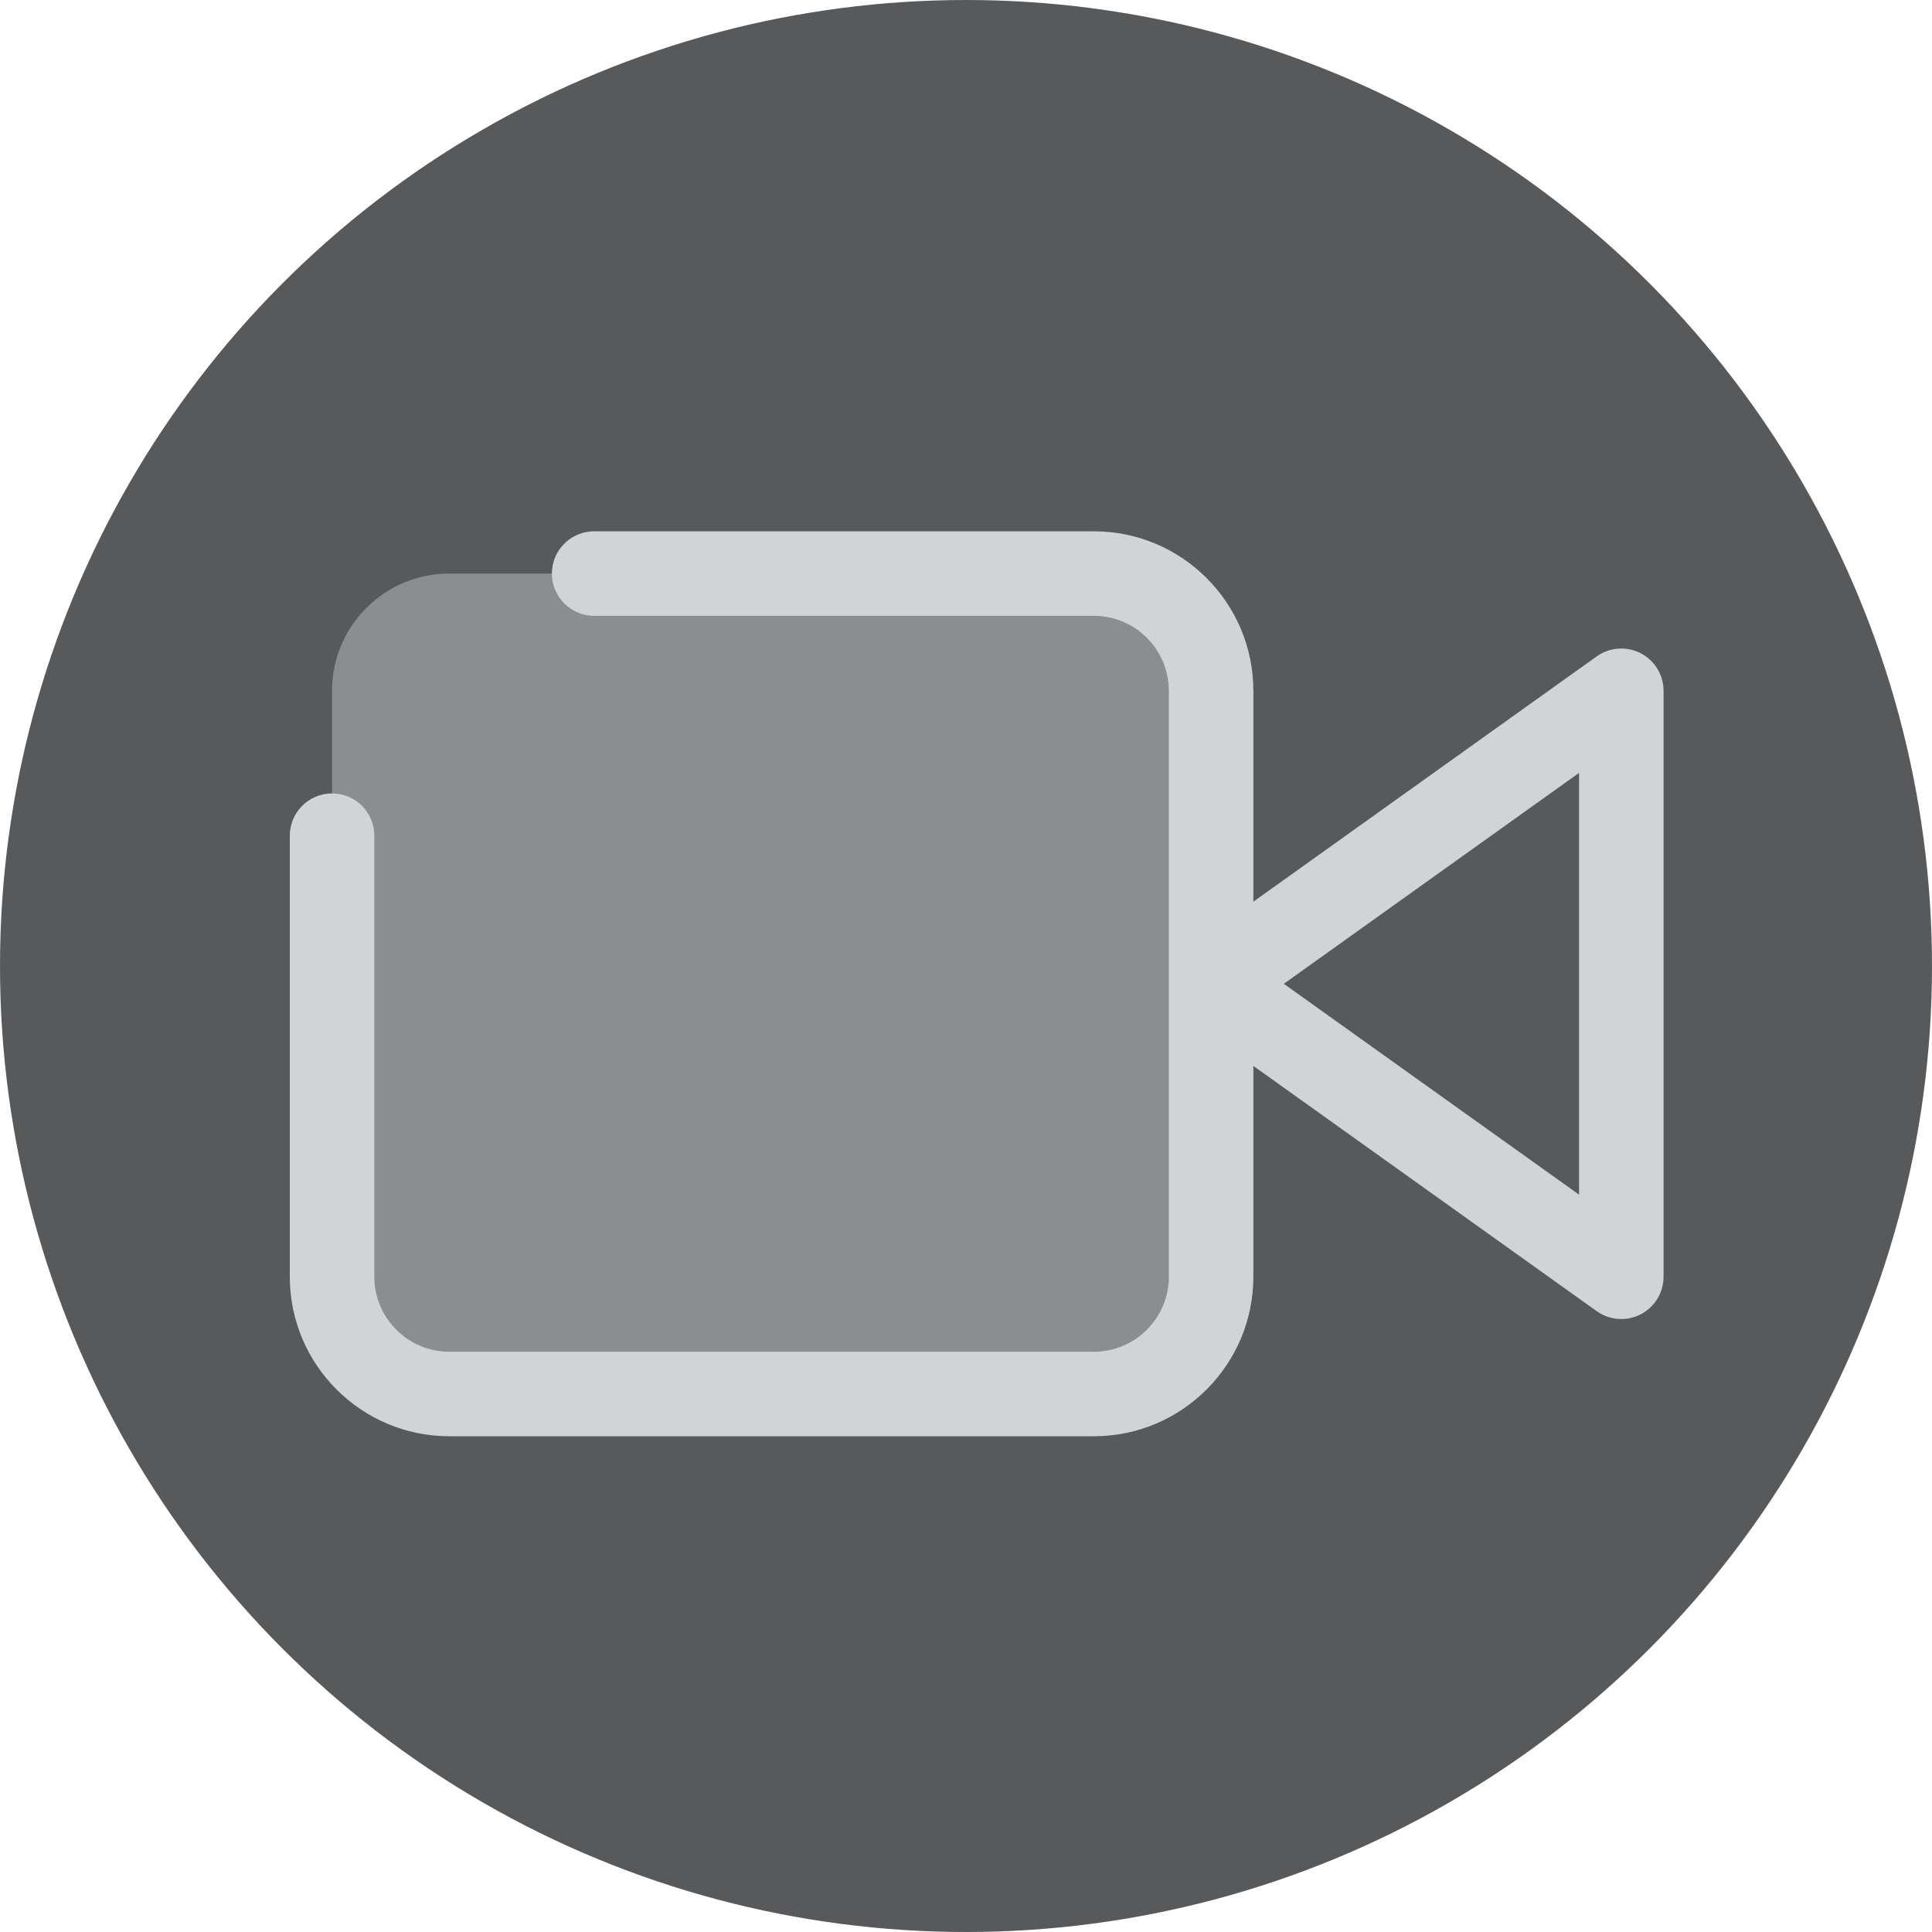 <svg width="80" height="80" viewBox="0 0 80 80" fill="none" xmlns="http://www.w3.org/2000/svg">
<circle cx="40" cy="40" r="40" fill="#58595B"/>
<path fill-rule="evenodd" clip-rule="evenodd" d="M18.603 23.75H45.295C47.976 23.75 50.148 25.923 50.148 28.604V52.868C50.148 55.549 47.976 57.722 45.295 57.722H18.603C15.923 57.722 13.75 55.549 13.75 52.868V28.604C13.75 25.923 15.923 23.75 18.603 23.75Z" fill="#8C8D8F"/>
<path fill-rule="evenodd" clip-rule="evenodd" d="M65.385 49.468L53.16 40.737L65.385 32.004V49.468ZM67.935 27.048C67.352 26.748 66.65 26.799 66.116 27.18L51.899 37.336V28.604C51.899 24.962 48.937 22 45.295 22H24.603C23.637 22 22.853 22.783 22.853 23.75C22.853 24.717 23.637 25.5 24.603 25.5H45.295C47.006 25.5 48.399 26.893 48.399 28.604V52.868C48.399 54.579 47.006 55.972 45.295 55.972H18.603C16.892 55.972 15.5 54.579 15.5 52.868V34.604C15.5 33.637 14.717 32.854 13.75 32.854C12.784 32.854 12 33.637 12 34.604V52.868C12 56.51 14.962 59.472 18.603 59.472H45.295C48.937 59.472 51.899 56.51 51.899 52.868V44.137L66.116 54.292C66.419 54.508 66.776 54.618 67.134 54.618C67.407 54.618 67.683 54.554 67.935 54.424C68.518 54.124 68.884 53.524 68.884 52.868V28.604C68.884 27.948 68.518 27.348 67.935 27.048Z" fill="#D2D3D6"/>
</svg>
